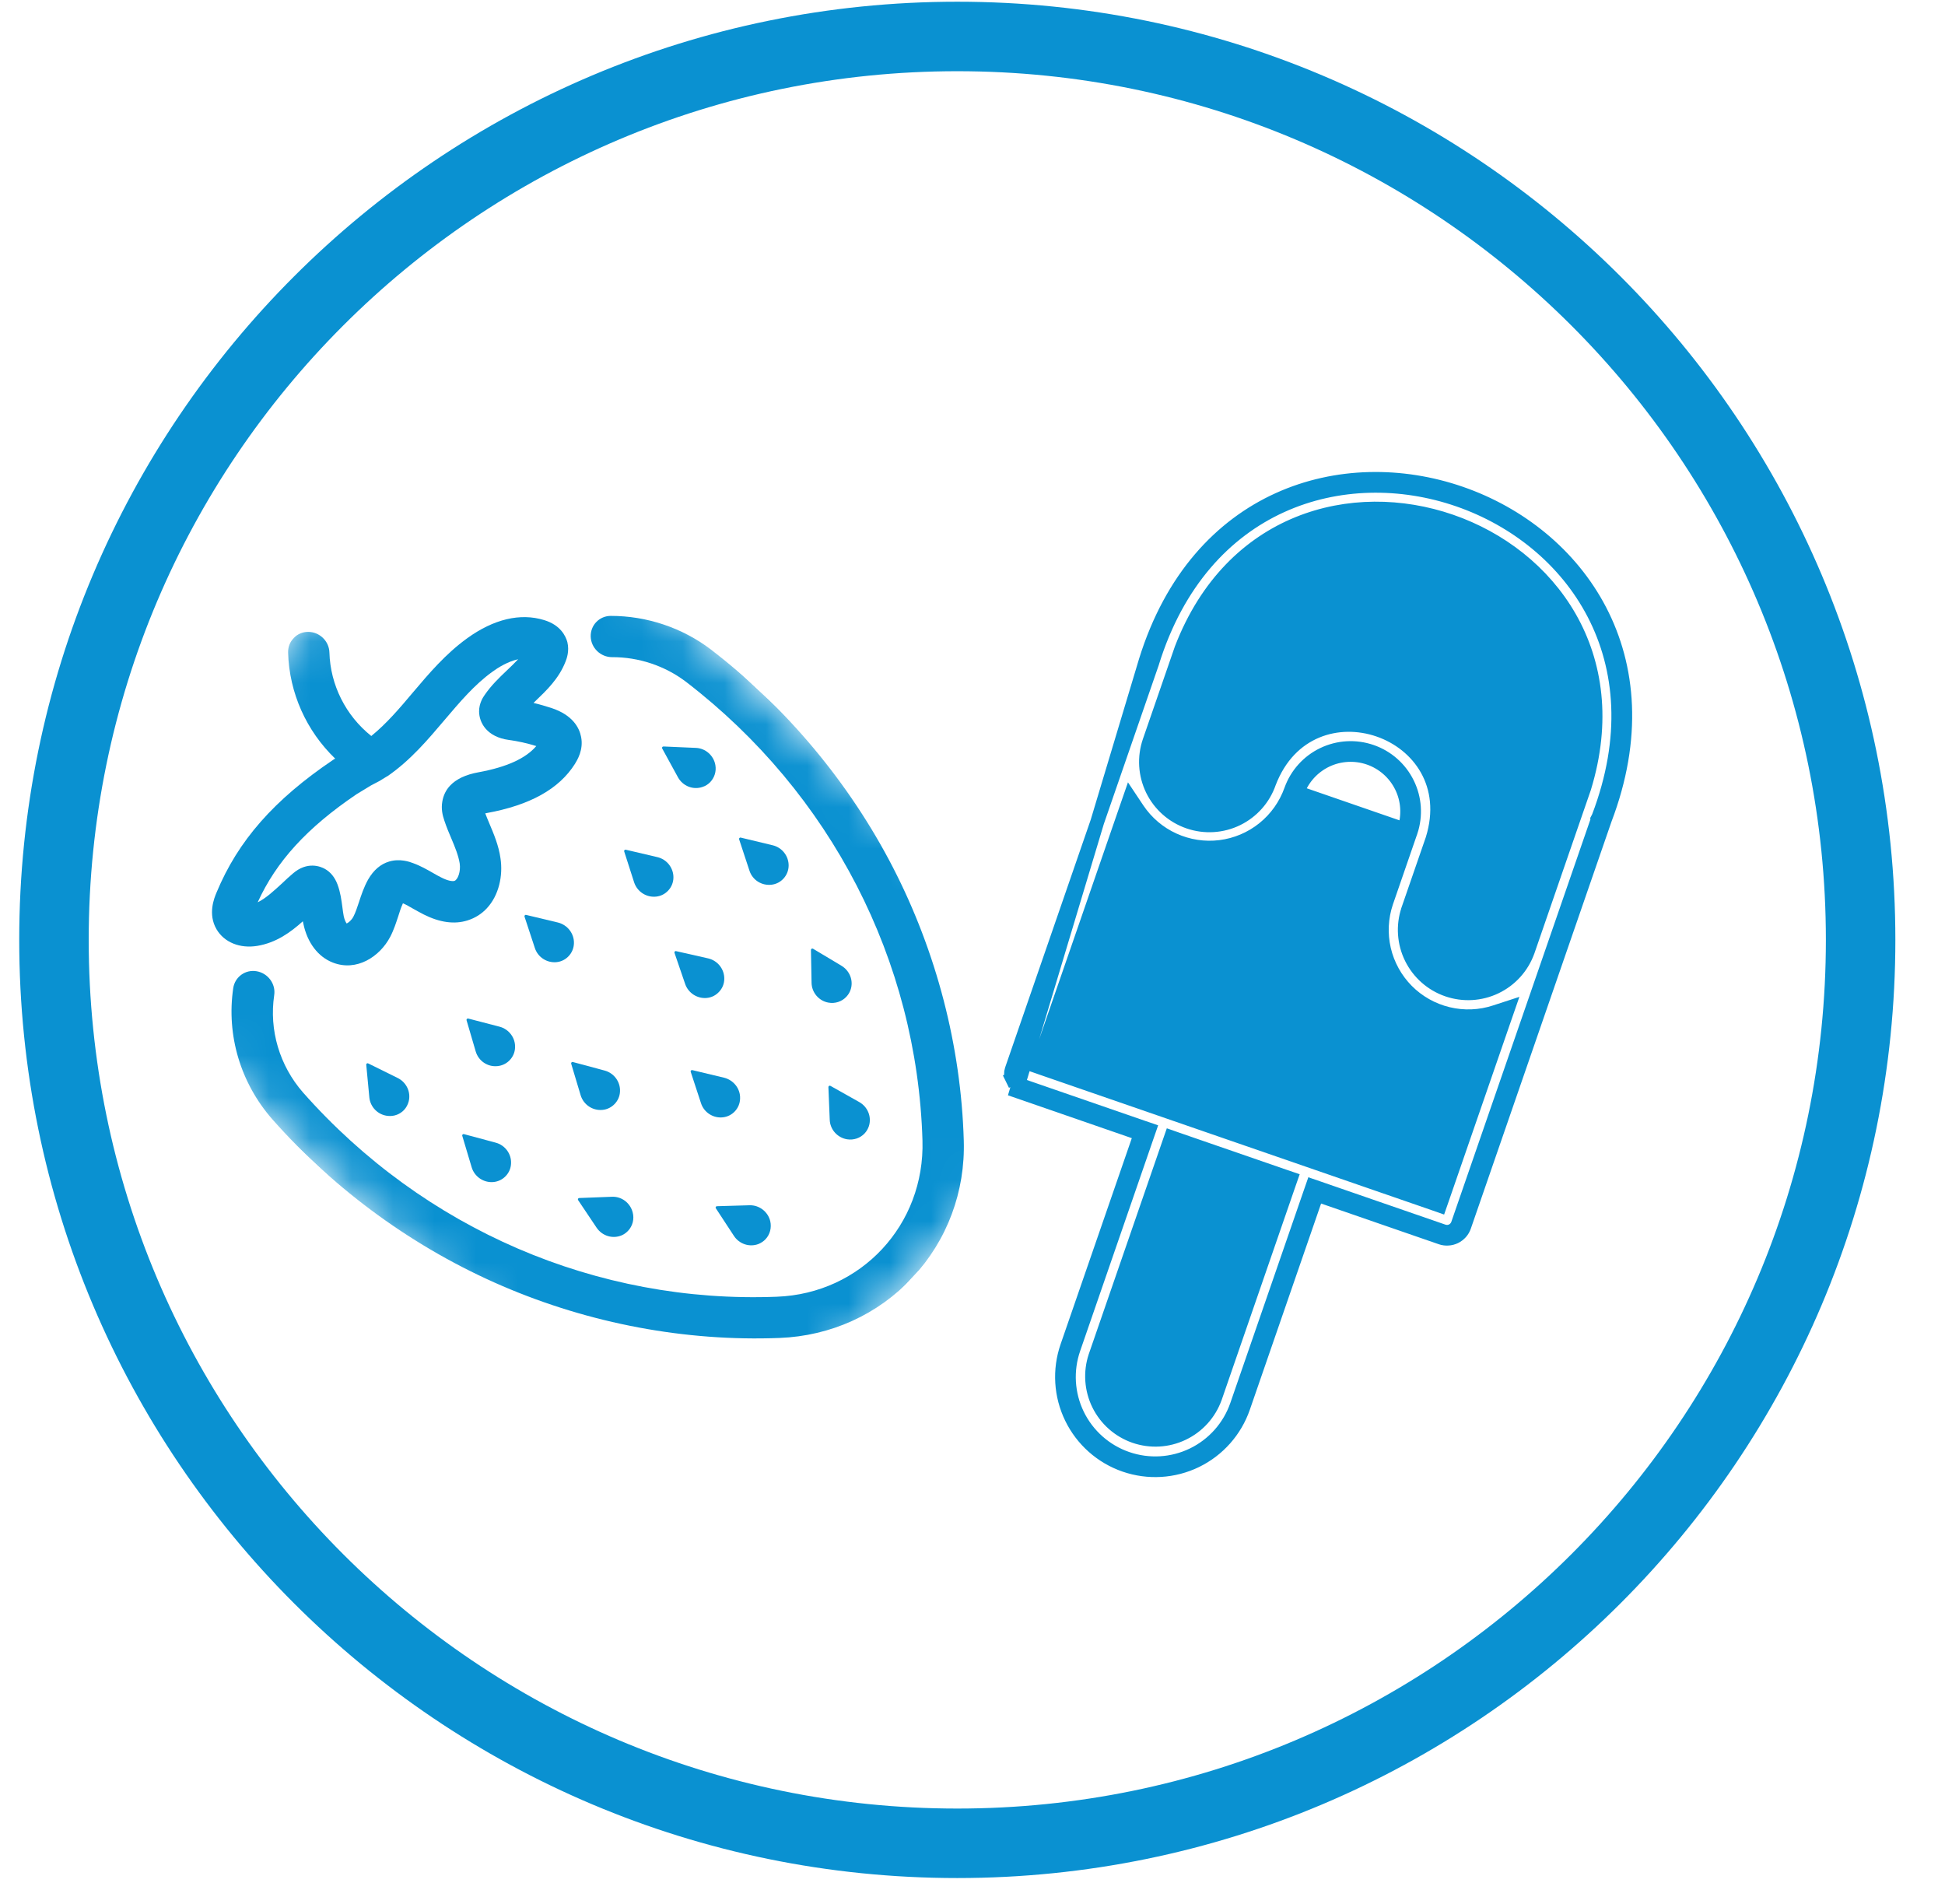 <svg width="47" height="46" viewBox="0 0 47 46" fill="none" xmlns="http://www.w3.org/2000/svg">
<g clip-path="url(#clip0_1640_21476)">
<mask id="mask0_1640_21476" style="mask-type:luminance" maskUnits="userSpaceOnUse" x="1" y="10" width="27" height="27">
<path d="M1.008 21.938L11.703 10.482L27.401 25.139L16.706 36.593L1.008 21.938Z" fill="white"/>
</mask>
<g mask="url(#mask0_1640_21476)">
<path d="M5.636 23.874C5.677 23.602 5.931 23.419 6.203 23.467C6.476 23.515 6.667 23.773 6.626 24.044C6.5 24.89 6.756 25.748 7.323 26.397C10.246 29.701 14.421 31.501 18.773 31.331C20.806 31.254 22.351 29.594 22.291 27.555C22.162 23.206 20.08 19.168 16.584 16.479C16.072 16.088 15.435 15.875 14.789 15.878C14.512 15.877 14.283 15.655 14.274 15.381C14.267 15.105 14.483 14.882 14.758 14.881C15.627 14.88 16.487 15.167 17.178 15.693C19.005 17.097 20.525 18.917 21.578 20.959C22.63 23.001 23.222 25.279 23.289 27.551C23.328 28.793 22.887 29.968 22.054 30.864L22.05 30.868C21.217 31.76 20.077 32.279 18.837 32.327C16.566 32.416 14.251 31.98 12.14 31.072C10.029 30.164 8.107 28.77 6.581 27.044C5.813 26.168 5.468 25.014 5.636 23.874Z" fill="#0A91D1"/>
<path d="M11.891 16.236C11.463 16.546 11.114 16.959 10.746 17.392C10.341 17.87 9.921 18.368 9.37 18.749C9.359 18.755 9.351 18.76 9.343 18.764L9.163 18.874C9.155 18.878 9.147 18.882 9.141 18.885L8.964 18.978L8.617 19.189C7.42 19.999 6.677 20.812 6.227 21.801C6.428 21.703 6.623 21.52 6.829 21.331C6.906 21.256 6.988 21.182 7.072 21.11C7.427 20.799 7.752 20.94 7.844 20.99C7.987 21.068 8.089 21.195 8.155 21.368C8.227 21.561 8.251 21.75 8.273 21.914C8.283 21.995 8.293 22.067 8.306 22.136C8.325 22.225 8.355 22.284 8.377 22.313C8.42 22.293 8.494 22.236 8.54 22.147C8.591 22.049 8.631 21.927 8.673 21.8C8.729 21.63 8.791 21.438 8.896 21.25C9.027 21.023 9.197 20.877 9.404 20.816C9.664 20.738 9.902 20.824 9.98 20.854C10.166 20.921 10.324 21.013 10.468 21.095C10.538 21.137 10.607 21.173 10.671 21.205C10.828 21.285 10.935 21.297 10.98 21.284C11.062 21.258 11.138 21.058 11.108 20.86C11.078 20.673 10.998 20.475 10.909 20.265C10.85 20.127 10.789 19.983 10.738 19.828C10.694 19.7 10.656 19.545 10.689 19.362C10.715 19.216 10.775 19.09 10.874 18.984C11.023 18.825 11.251 18.716 11.56 18.66C12.242 18.535 12.703 18.326 12.959 18.026C12.741 17.958 12.518 17.908 12.294 17.878C11.767 17.806 11.58 17.465 11.577 17.192C11.576 16.989 11.675 16.843 11.712 16.791C11.871 16.559 12.06 16.378 12.245 16.202C12.347 16.106 12.438 16.017 12.521 15.928C12.268 15.985 12.036 16.129 11.891 16.236ZM13.666 15.985C13.505 16.398 13.206 16.682 12.942 16.935C12.926 16.952 12.908 16.967 12.892 16.984C13.039 17.018 13.183 17.061 13.324 17.106C13.838 17.276 13.998 17.58 14.042 17.804C14.105 18.121 13.944 18.371 13.894 18.455C13.511 19.062 12.812 19.453 11.761 19.645C11.746 19.647 11.736 19.649 11.726 19.652C11.757 19.732 11.79 19.815 11.827 19.901C11.931 20.148 12.05 20.426 12.094 20.737C12.158 21.158 12.056 21.634 11.763 21.947C11.64 22.079 11.485 22.18 11.294 22.24C10.979 22.338 10.625 22.289 10.239 22.095C10.147 22.049 10.066 22.001 9.985 21.957C9.897 21.907 9.816 21.859 9.737 21.825C9.694 21.916 9.659 22.022 9.625 22.133C9.574 22.288 9.518 22.466 9.429 22.636C9.177 23.115 8.618 23.482 8.042 23.257C7.686 23.119 7.426 22.777 7.331 22.32C7.326 22.299 7.323 22.281 7.318 22.26C7.021 22.526 6.675 22.778 6.217 22.854C5.798 22.923 5.42 22.769 5.235 22.457C5.015 22.086 5.178 21.694 5.232 21.566C5.752 20.314 6.62 19.324 8.053 18.357C8.061 18.352 8.065 18.348 8.071 18.346L8.099 18.329C7.404 17.659 6.99 16.745 6.962 15.767C6.955 15.491 7.171 15.268 7.445 15.267C7.722 15.267 7.951 15.489 7.96 15.763C7.983 16.554 8.355 17.29 8.972 17.783C9.336 17.488 9.649 17.122 9.976 16.733C10.366 16.272 10.768 15.798 11.29 15.421C11.93 14.959 12.571 14.805 13.148 14.982C13.544 15.102 13.669 15.366 13.71 15.514C13.764 15.736 13.69 15.924 13.666 15.985Z" fill="#0A91D1"/>
</g>
<path d="M17.287 18.488C17.313 18.639 17.265 18.786 17.167 18.892C17.113 18.949 17.049 18.992 16.969 19.016C16.745 19.09 16.5 18.991 16.384 18.783L16.003 18.087C15.996 18.076 15.997 18.062 16.003 18.052C16.009 18.041 16.021 18.037 16.034 18.036L16.813 18.07C17.047 18.078 17.248 18.254 17.287 18.488Z" fill="#0A91D1"/>
<path d="M15.084 20.574C15.079 20.561 15.083 20.549 15.091 20.54C15.099 20.532 15.111 20.527 15.124 20.531L15.883 20.709C16.114 20.762 16.278 20.971 16.273 21.208C16.27 21.328 16.224 21.435 16.146 21.518C16.073 21.596 15.974 21.65 15.86 21.663C15.622 21.691 15.399 21.546 15.324 21.321L15.084 20.574Z" fill="#0A91D1"/>
<path d="M13.869 22.79C13.866 22.911 13.819 23.018 13.742 23.101C13.669 23.179 13.57 23.233 13.456 23.246C13.222 23.273 12.997 23.131 12.924 22.904L12.675 22.148C12.671 22.136 12.674 22.123 12.682 22.115C12.69 22.106 12.702 22.102 12.715 22.106L13.481 22.289C13.71 22.345 13.876 22.555 13.869 22.79Z" fill="#0A91D1"/>
<path d="M17.868 20.247C17.876 20.239 17.888 20.234 17.901 20.238L18.667 20.422C18.898 20.475 19.062 20.684 19.057 20.921C19.054 21.041 19.007 21.148 18.93 21.231C18.857 21.309 18.758 21.363 18.644 21.376C18.406 21.404 18.183 21.263 18.11 21.036L17.861 20.281C17.857 20.268 17.86 20.256 17.868 20.247Z" fill="#0A91D1"/>
<path d="M17.502 23.655C17.5 23.776 17.453 23.883 17.375 23.965C17.302 24.044 17.203 24.098 17.089 24.111C16.855 24.138 16.63 23.995 16.555 23.77L16.299 23.023C16.294 23.011 16.297 22.999 16.305 22.99C16.313 22.982 16.326 22.977 16.338 22.981L17.112 23.156C17.344 23.21 17.507 23.418 17.502 23.655Z" fill="#0A91D1"/>
<path d="M17.884 26.54C17.882 26.661 17.835 26.768 17.758 26.851C17.685 26.929 17.585 26.983 17.471 26.996C17.238 27.024 17.012 26.881 16.939 26.654L16.691 25.898C16.686 25.886 16.69 25.873 16.698 25.865C16.706 25.856 16.718 25.852 16.731 25.856L17.497 26.039C17.728 26.097 17.892 26.305 17.884 26.54Z" fill="#0A91D1"/>
<path d="M19.596 22.953C19.596 22.94 19.602 22.93 19.612 22.923C19.622 22.917 19.634 22.916 19.645 22.922L20.33 23.332C20.536 23.453 20.631 23.7 20.552 23.92C20.53 23.983 20.495 24.037 20.451 24.084C20.345 24.198 20.181 24.256 20.015 24.224C19.788 24.183 19.614 23.981 19.611 23.744L19.596 22.953Z" fill="#0A91D1"/>
<path d="M20.997 27.208C20.975 27.275 20.939 27.336 20.893 27.385C20.788 27.497 20.631 27.553 20.468 27.527C20.235 27.488 20.057 27.29 20.05 27.053L20.018 26.267C20.017 26.254 20.023 26.244 20.033 26.237C20.043 26.231 20.056 26.23 20.067 26.236L20.759 26.625C20.969 26.741 21.067 26.984 20.997 27.208Z" fill="#0A91D1"/>
<path d="M9.373 26.962C9.137 26.94 8.949 26.753 8.925 26.516L8.85 25.724C8.849 25.712 8.855 25.701 8.865 25.695C8.875 25.688 8.887 25.688 8.898 25.694L9.604 26.043C9.818 26.145 9.934 26.383 9.876 26.611C9.855 26.69 9.817 26.762 9.765 26.817C9.668 26.921 9.525 26.978 9.373 26.962Z" fill="#0A91D1"/>
<path d="M12.446 25.316C12.441 25.43 12.394 25.533 12.321 25.611C12.246 25.692 12.14 25.748 12.02 25.759C11.782 25.783 11.563 25.634 11.495 25.404L11.274 24.65C11.272 24.64 11.273 24.625 11.283 24.619C11.291 24.61 11.303 24.606 11.316 24.61L12.07 24.806C12.3 24.866 12.46 25.079 12.446 25.316Z" fill="#0A91D1"/>
<path d="M11.177 27.412C11.185 27.403 11.197 27.399 11.21 27.402L11.973 27.607C12.203 27.666 12.363 27.879 12.349 28.116C12.344 28.231 12.297 28.334 12.224 28.412C12.149 28.493 12.043 28.549 11.923 28.56C11.687 28.581 11.467 28.432 11.398 28.205L11.171 27.445C11.166 27.433 11.172 27.422 11.177 27.412Z" fill="#0A91D1"/>
<path d="M14.031 26.463L13.803 25.703C13.799 25.69 13.802 25.678 13.81 25.669C13.818 25.661 13.83 25.656 13.843 25.66L14.606 25.865C14.835 25.924 14.995 26.137 14.982 26.374C14.977 26.489 14.93 26.591 14.856 26.67C14.781 26.75 14.676 26.807 14.556 26.817C14.319 26.839 14.1 26.69 14.031 26.463Z" fill="#0A91D1"/>
<path d="M13.968 28.963C13.974 28.953 13.984 28.947 13.997 28.946L14.779 28.916C15.016 28.902 15.227 29.06 15.288 29.291C15.332 29.455 15.286 29.622 15.179 29.736C15.135 29.783 15.083 29.822 15.022 29.848C14.806 29.939 14.554 29.864 14.418 29.665L13.97 28.997C13.963 28.986 13.963 28.974 13.968 28.963Z" fill="#0A91D1"/>
<path d="M17.296 29.161C17.302 29.15 17.312 29.144 17.324 29.144L18.112 29.121C18.346 29.114 18.558 29.276 18.613 29.506C18.649 29.667 18.605 29.828 18.5 29.94C18.455 29.989 18.398 30.027 18.331 30.056C18.113 30.141 17.863 30.059 17.733 29.858L17.298 29.194C17.291 29.184 17.29 29.171 17.296 29.161Z" fill="#0A91D1"/>
</g>
<path d="M44.961 22.709C44.961 34.764 35.188 44.537 23.132 44.537C11.077 44.537 1.304 34.764 1.304 22.709C1.304 10.653 11.077 0.881 23.132 0.881C35.188 0.881 44.961 10.653 44.961 22.709Z" stroke="#0A91D1" stroke-width="1.679"/>
<path d="M34.236 14.56C33.44 14.286 32.568 14.339 31.811 14.707C31.055 15.075 30.474 15.728 30.199 16.523C30.159 16.633 30.077 16.722 29.972 16.771C29.867 16.821 29.747 16.828 29.637 16.79C29.527 16.752 29.436 16.672 29.385 16.568C29.333 16.464 29.324 16.344 29.36 16.233C29.713 15.216 30.455 14.38 31.423 13.909C32.392 13.438 33.508 13.37 34.526 13.721C34.635 13.761 34.724 13.842 34.774 13.947C34.824 14.053 34.831 14.173 34.792 14.283C34.755 14.393 34.675 14.483 34.571 14.535C34.467 14.587 34.346 14.596 34.236 14.56Z" fill="#0A91D1"/>
<path d="M27.844 16.012L27.844 16.012L27.843 16.017C27.665 16.534 26.954 18.59 26.222 20.705C25.455 22.925 24.664 25.21 24.445 25.849L24.445 25.849C24.433 25.884 24.428 25.92 24.43 25.956C24.432 25.993 24.442 26.028 24.457 26.061L24.308 26.134L24.457 26.061C24.473 26.094 24.496 26.123 24.523 26.147C24.55 26.171 24.582 26.19 24.616 26.202L24.616 26.202L27.616 27.239L27.774 27.293L27.719 27.451L25.944 32.588C25.763 33.111 25.797 33.684 26.039 34.182C26.281 34.679 26.711 35.061 27.234 35.241C27.757 35.422 28.331 35.388 28.828 35.146C29.326 34.904 29.707 34.474 29.888 33.951L31.663 28.814L31.718 28.656L31.875 28.71L34.875 29.747L34.875 29.747C34.91 29.759 34.946 29.764 34.982 29.762C35.019 29.76 35.054 29.751 35.087 29.735C35.12 29.719 35.149 29.697 35.173 29.669C35.197 29.642 35.216 29.61 35.228 29.576L35.228 29.576L38.626 19.745L38.625 19.744L38.627 19.74C41.543 12.088 30.274 8.198 27.844 16.012ZM27.404 27.342L24.562 26.359L27.685 15.963C30.183 7.929 41.78 11.934 38.783 19.799L35.385 29.63C35.366 29.686 35.337 29.736 35.298 29.78C35.259 29.823 35.212 29.859 35.16 29.885C35.107 29.91 35.05 29.925 34.992 29.928C34.934 29.932 34.876 29.924 34.821 29.905L31.978 28.922L31.821 28.868L31.766 29.026L30.045 34.005C29.85 34.57 29.439 35.034 28.901 35.296C28.364 35.557 27.744 35.594 27.18 35.399C26.615 35.204 26.151 34.792 25.89 34.255C25.628 33.717 25.591 33.098 25.786 32.533L27.507 27.554L27.562 27.396L27.404 27.342ZM38.284 19.035L38.284 19.035L38.282 19.041C38.245 19.148 37.986 19.899 37.702 20.719C37.361 21.705 36.986 22.792 36.92 22.983L36.919 22.985C36.783 23.364 36.503 23.675 36.139 23.849C35.776 24.023 35.358 24.047 34.977 23.915C34.596 23.784 34.282 23.507 34.103 23.145C33.925 22.784 33.896 22.366 34.024 21.984L34.024 21.984L34.024 21.982L34.614 20.275C35.431 17.639 31.657 16.334 30.67 18.912C30.538 19.295 30.259 19.609 29.895 19.787C29.53 19.965 29.109 19.99 28.725 19.858C28.341 19.726 28.025 19.447 27.847 19.083C27.669 18.718 27.643 18.297 27.774 17.913L27.774 17.913L28.547 15.676L28.547 15.676L28.549 15.671C30.966 9.404 40.252 12.613 38.284 19.035ZM26.467 32.771L26.468 32.769L28.243 27.632L28.298 27.474L28.455 27.529L31.036 28.421L31.194 28.475L31.139 28.633L29.364 33.77L29.363 33.772C29.227 34.151 28.947 34.462 28.583 34.636C28.219 34.811 27.802 34.834 27.42 34.703C27.039 34.571 26.725 34.294 26.547 33.933C26.369 33.571 26.34 33.154 26.467 32.771ZM25.217 25.823L25.059 25.768L25.114 25.611L27.194 19.591L27.304 19.274L27.49 19.553C27.706 19.875 28.007 20.131 28.359 20.291C28.712 20.452 29.102 20.512 29.486 20.464C29.87 20.416 30.234 20.262 30.536 20.019C30.838 19.776 31.066 19.454 31.196 19.089L31.196 19.089C31.332 18.709 31.612 18.398 31.976 18.224C32.34 18.05 32.757 18.026 33.139 18.158C33.52 18.289 33.834 18.566 34.012 18.928C34.191 19.289 34.219 19.707 34.092 20.09L34.092 20.09L34.091 20.091L33.501 21.8C33.501 21.8 33.501 21.8 33.501 21.8C33.377 22.167 33.358 22.561 33.445 22.939C33.533 23.316 33.724 23.662 33.996 23.937C34.269 24.212 34.613 24.406 34.99 24.497C35.366 24.588 35.761 24.573 36.129 24.452L36.448 24.348L36.338 24.665L34.849 28.975L34.794 29.133L34.637 29.078L25.217 25.823ZM33.934 20.037C34.047 19.696 34.022 19.324 33.863 19.002C33.703 18.679 33.424 18.433 33.084 18.315C32.744 18.198 32.372 18.219 32.048 18.374C31.724 18.53 31.474 18.807 31.353 19.145L33.934 20.037Z" fill="#0A91D1" stroke="#0A91D1" stroke-width="0.333"/>
<defs>
<clipPath id="clip0_1640_21476">
<rect width="15.672" height="21.476" fill="white" transform="matrix(-0.682 0.731 0.731 0.682 11.695 10.486)"/>
</clipPath>
</defs>
</svg>
